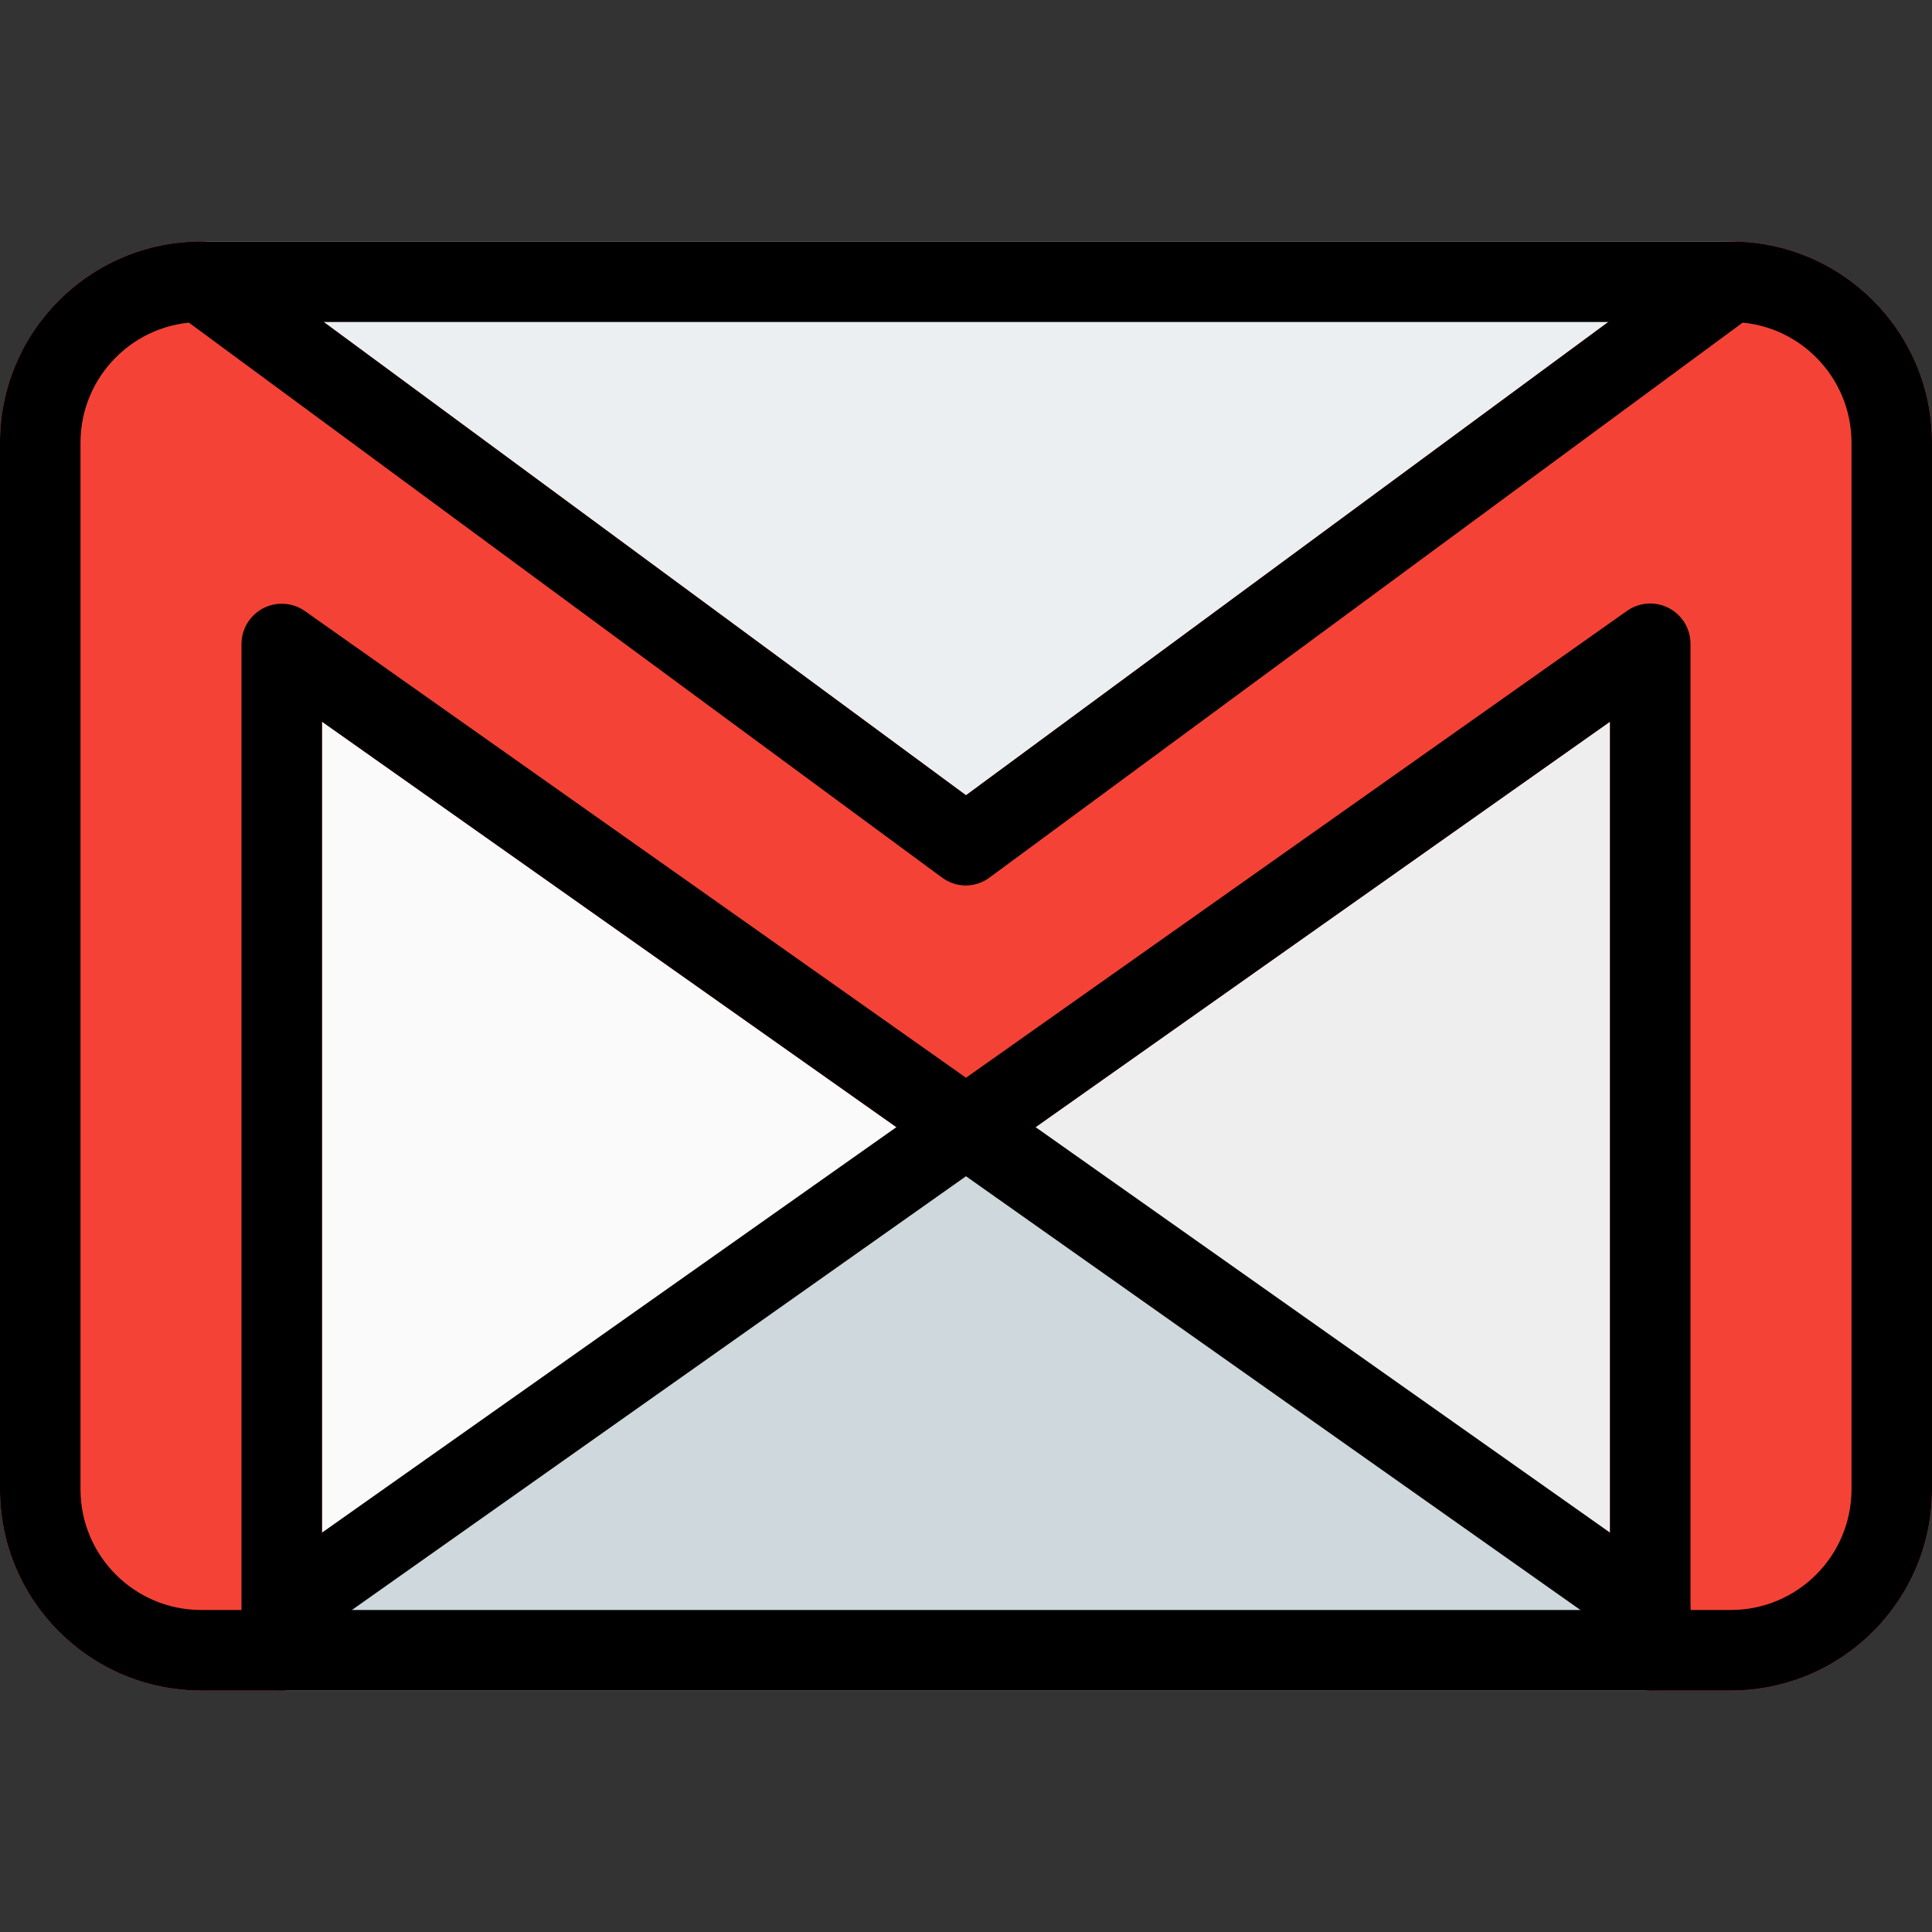 <svg xmlns="http://www.w3.org/2000/svg" xmlns:xlink="http://www.w3.org/1999/xlink" id="Capa_1" x="0px" y="0px" viewBox="0 0 512 512" style="enable-background:new 0 0 512 512;" xml:space="preserve">
<rect x="0" y="0" width="512" height="512" fill="#333333" stroke="none"/>
<path style="fill:#CFD8DC;" d="M443.499,417.941l-181.333-128c-3.689-2.606-8.62-2.606-12.309,0l-181.333,128  c-2.837,1.999-4.525,5.254-4.523,8.725v10.667C64,443.224,68.776,448,74.667,448h362.667c5.891,0,10.667-4.776,10.667-10.667  v-10.667C448.007,423.2,446.328,419.945,443.499,417.941z"></path>
<path style="fill:#FAFAFA;" d="M262.165,289.941l-181.333-128c-4.807-3.405-11.465-2.268-14.87,2.539  c-1.281,1.808-1.967,3.97-1.962,6.186v256c-0.012,5.891,4.755,10.676,10.646,10.688c2.216,0.004,4.378-0.682,6.186-1.962  l181.333-128c4.813-3.397,5.961-10.052,2.564-14.865c-0.702-0.995-1.569-1.862-2.564-2.564V289.941z"></path>
<path style="fill:#EEEEEE;" d="M442.24,161.195c-3.546-1.812-7.802-1.525-11.072,0.747l-181.333,128  c-4.813,3.397-5.961,10.052-2.564,14.865c0.702,0.995,1.569,1.862,2.564,2.564l181.333,128c4.807,3.405,11.465,2.268,14.87-2.539  c1.277-1.802,1.962-3.956,1.962-6.165v-256C448,166.681,445.779,163.028,442.24,161.195z"></path>
<path style="fill:#ECEFF1;" d="M468.8,71.339C467.362,66.96,463.275,64,458.667,64H53.333c-5.891,0-10.667,4.776-10.667,10.667  c0,3.357,1.581,6.519,4.267,8.533L249.6,232.533c3.762,2.77,8.889,2.77,12.651,0L464.917,83.2  C468.631,80.495,470.195,75.716,468.8,71.339z"></path>
<path style="fill:#F44336;" d="M458.667,64c-2.308,0-4.554,0.749-6.4,2.133L256,210.752L59.733,66.133  C57.887,64.749,55.641,64,53.333,64C23.878,64,0,87.878,0,117.333v277.333C0,424.122,23.878,448,53.333,448h21.333  c5.891,0,10.667-4.776,10.667-10.667v-246.08l164.501,116.139c3.689,2.606,8.62,2.606,12.309,0l164.523-116.139v246.08  c0,5.891,4.776,10.667,10.667,10.667h21.333C488.122,448,512,424.122,512,394.667V117.333C512,87.878,488.122,64,458.667,64z"></path>
<path d="M458.667,448H53.333C23.878,448,0,424.122,0,394.667V117.333C0,87.878,23.878,64,53.333,64h405.333  C488.122,64,512,87.878,512,117.333v277.333C512,424.122,488.122,448,458.667,448z M53.333,85.333c-17.673,0-32,14.327-32,32  v277.333c0,17.673,14.327,32,32,32h405.333c17.673,0,32-14.327,32-32V117.333c0-17.673-14.327-32-32-32H53.333z"></path>
<path d="M256,234.667c-2.308,0-4.554-0.749-6.4-2.133L46.933,83.2c-4.711-3.537-5.662-10.224-2.125-14.934  c3.534-4.707,10.214-5.662,14.925-2.132L256,210.752L452.267,66.133c5.01-3.099,11.584-1.55,14.683,3.46  c2.734,4.42,1.885,10.166-2.011,13.606L262.272,232.533C260.461,233.892,258.264,234.639,256,234.667z"></path>
<path d="M437.333,448c-5.891,0-10.667-4.776-10.667-10.667v-246.08L262.144,307.392c-3.685,2.596-8.603,2.596-12.288,0  L85.333,191.253v246.08c0,5.891-4.776,10.667-10.667,10.667S64,443.224,64,437.333V170.667c-0.003-5.891,4.77-10.669,10.661-10.673  c2.202-0.001,4.35,0.679,6.15,1.947L256,285.611l175.189-123.733c4.816-3.393,11.47-2.24,14.864,2.575  c1.281,1.818,1.962,3.991,1.947,6.214v266.667C448,443.224,443.224,448,437.333,448z"></path>
<path d="M437.333,437.333c-2.199,0.002-4.345-0.676-6.144-1.941L256,311.723L80.811,435.456c-4.905,3.263-11.526,1.931-14.789-2.974  c-3.138-4.718-2.04-11.066,2.501-14.455l181.333-128c3.685-2.596,8.603-2.596,12.288,0l181.333,128  c4.819,3.389,5.978,10.042,2.59,14.861c-1.999,2.843-5.258,4.534-8.734,4.531V437.333z"></path>
<g>
</g>
<g>
</g>
<g>
</g>
<g>
</g>
<g>
</g>
<g>
</g>
<g>
</g>
<g>
</g>
<g>
</g>
<g>
</g>
<g>
</g>
<g>
</g>
<g>
</g>
<g>
</g>
<g>
</g>
</svg>